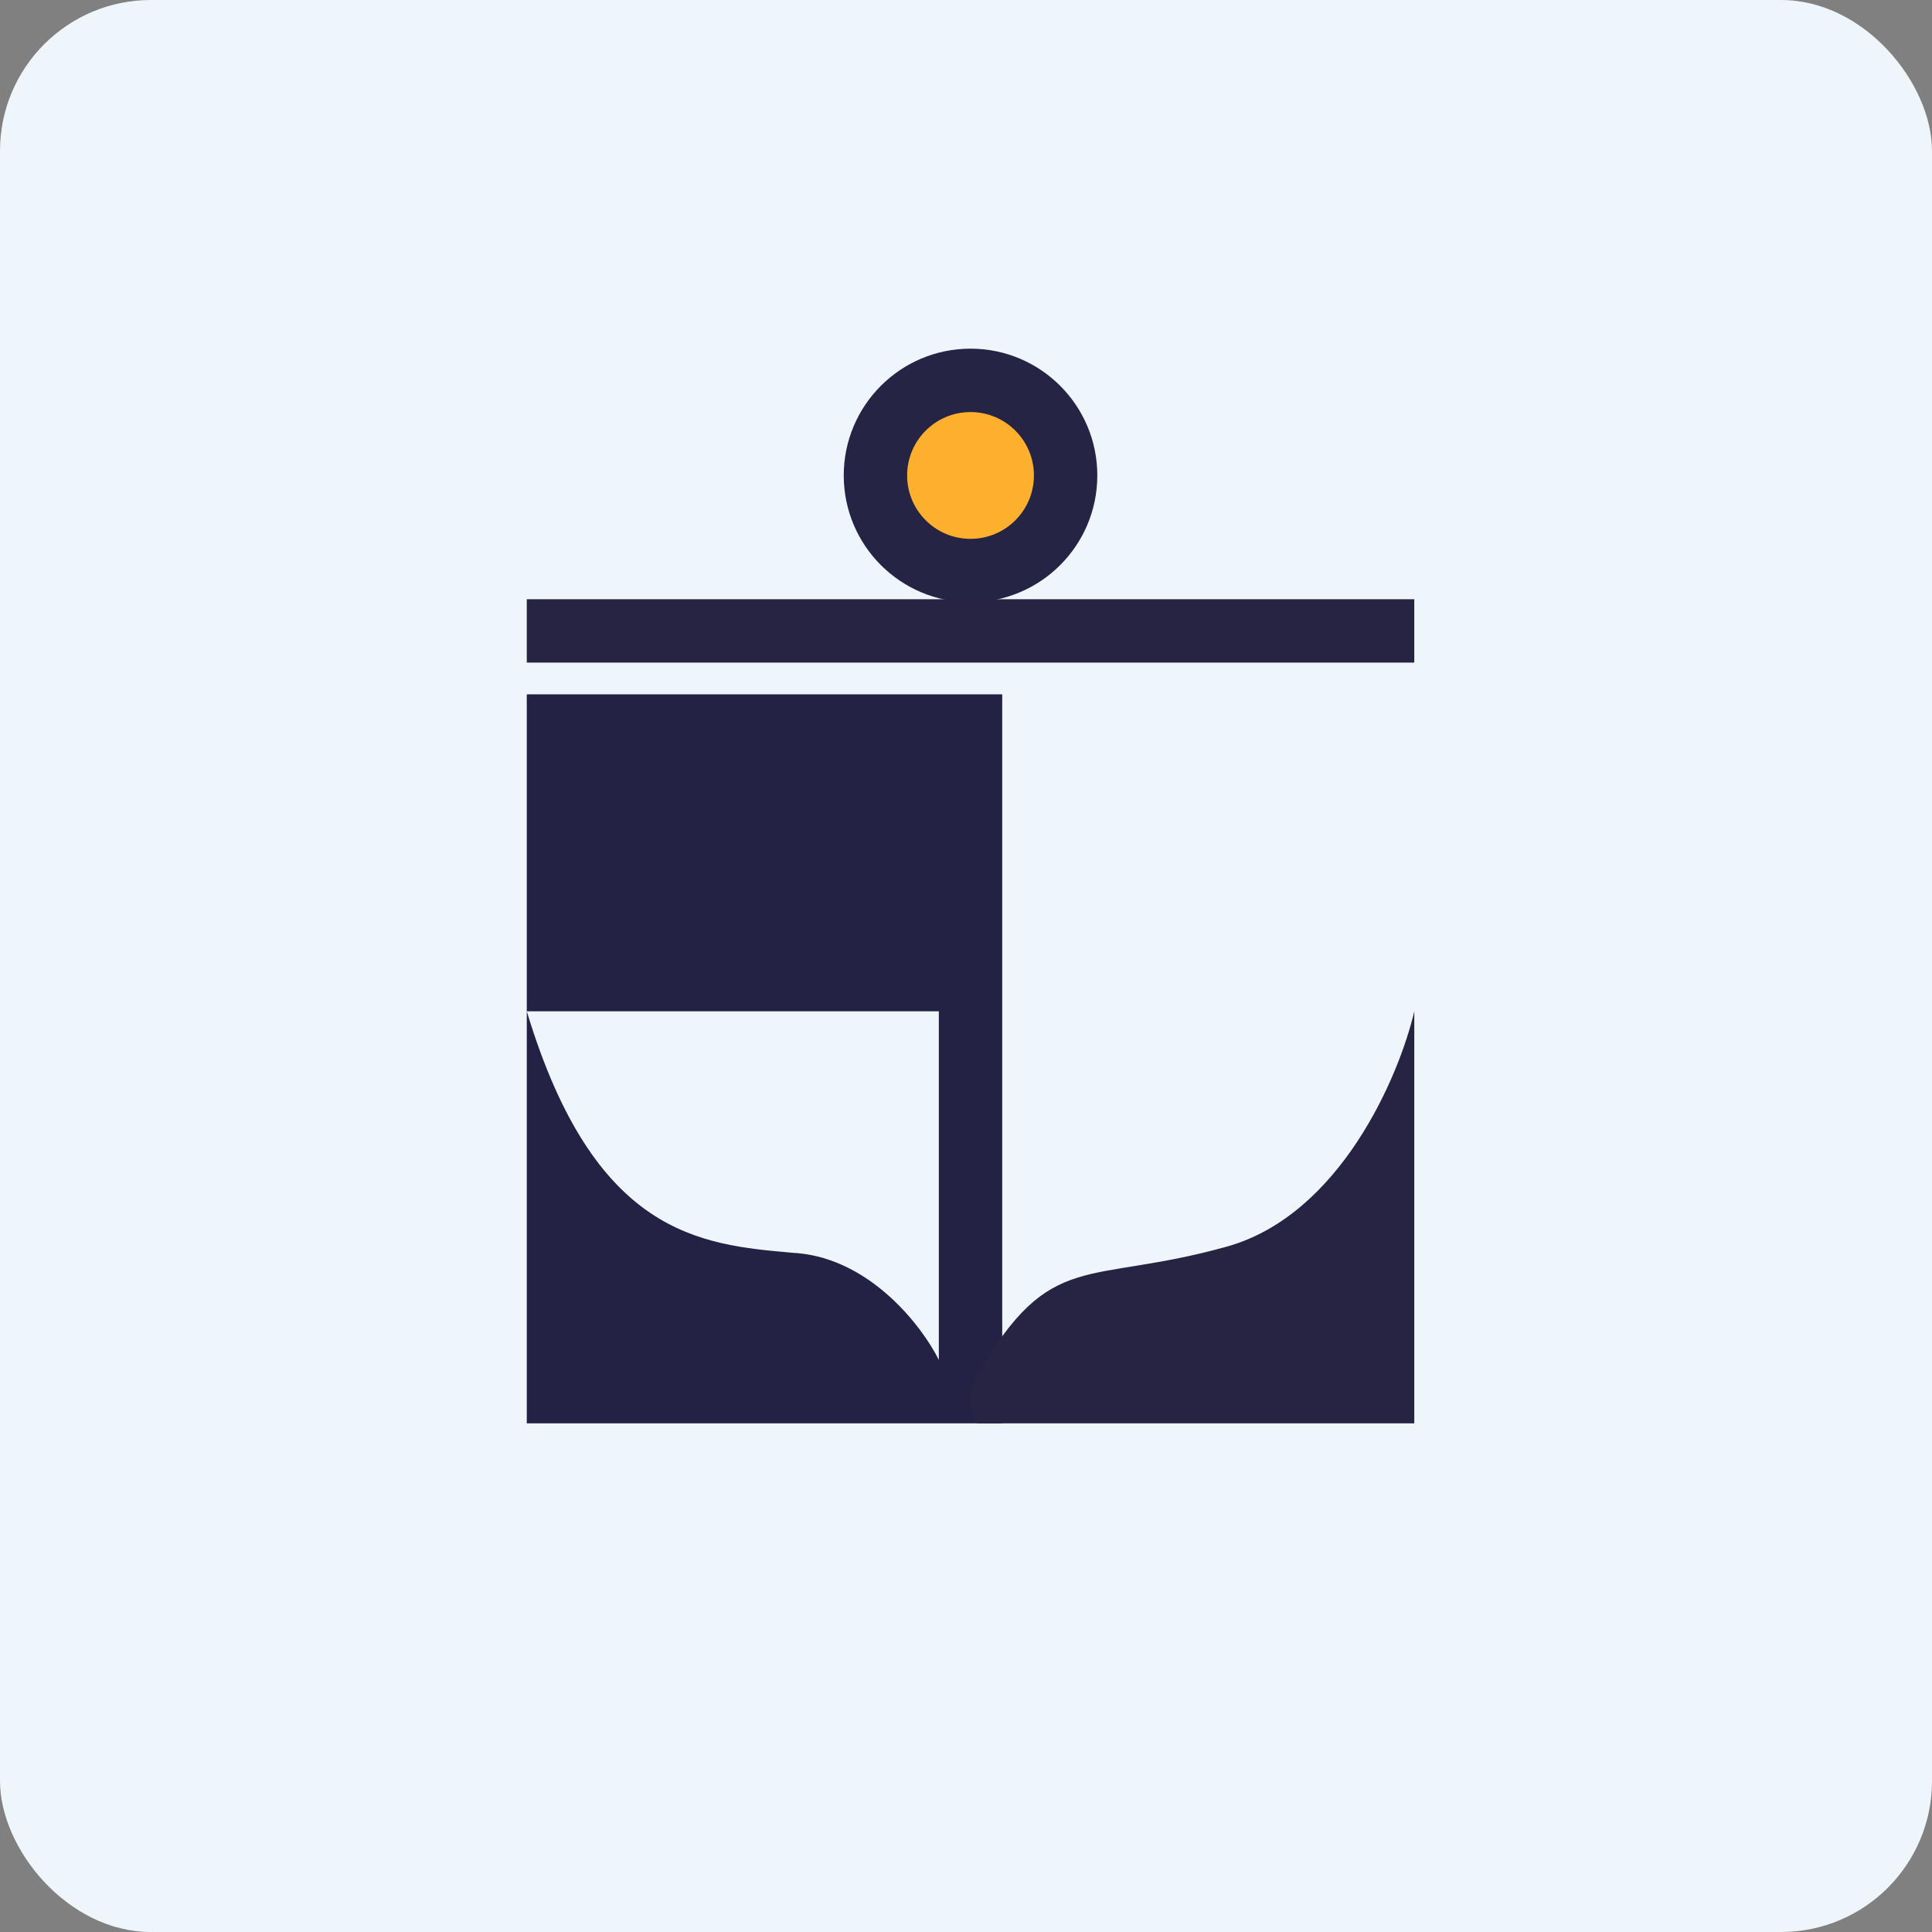 <!-- by FastBull --><svg xmlns="http://www.w3.org/2000/svg" width="64" height="64" viewBox="0 0 64 64"><rect x="0" y="0" width="64" height="64" fill="#808080" stroke="none"/><rect x="0" y="0" width="64" height="64" rx="5" ry="5" fill="#eef5fb" /><path fill="#eef5fb" d="M 2.75,2 L 61.55,2 L 61.55,60.80 L 2.75,60.80 L 2.75,2" /><path fill-rule="evenodd" d="M 33.20,23 L 17.45,23 L 17.45,47.15 L 33.20,47.15 L 33.20,23 M 17.45,33.50 C 19.69,40.92 23.19,41.23 26.25,41.50 L 26.40,41.51 C 28.86,41.72 30.56,43.96 31.10,45.05 L 31.10,33.50 L 17.45,33.50" fill="#232245" /><path fill="#262442" d="M 17.45,19.85 L 46.85,19.85 L 46.85,21.95 L 17.45,21.95 L 17.45,19.85 M 46.85,47.15 L 32.38,47.15 C 32.20,46.87 31.96,46.15 32.38,45.54 C 34.83,41.33 35.97,42.60 40.66,41.29 C 44.40,40.23 46.35,35.65 46.85,33.50 L 46.85,47.15" /><circle cx="32.15" cy="15.75" r="4.2" fill="#262444" /><circle cx="32.15" cy="15.75" r="2.1" fill="#fdb02e" /></svg>